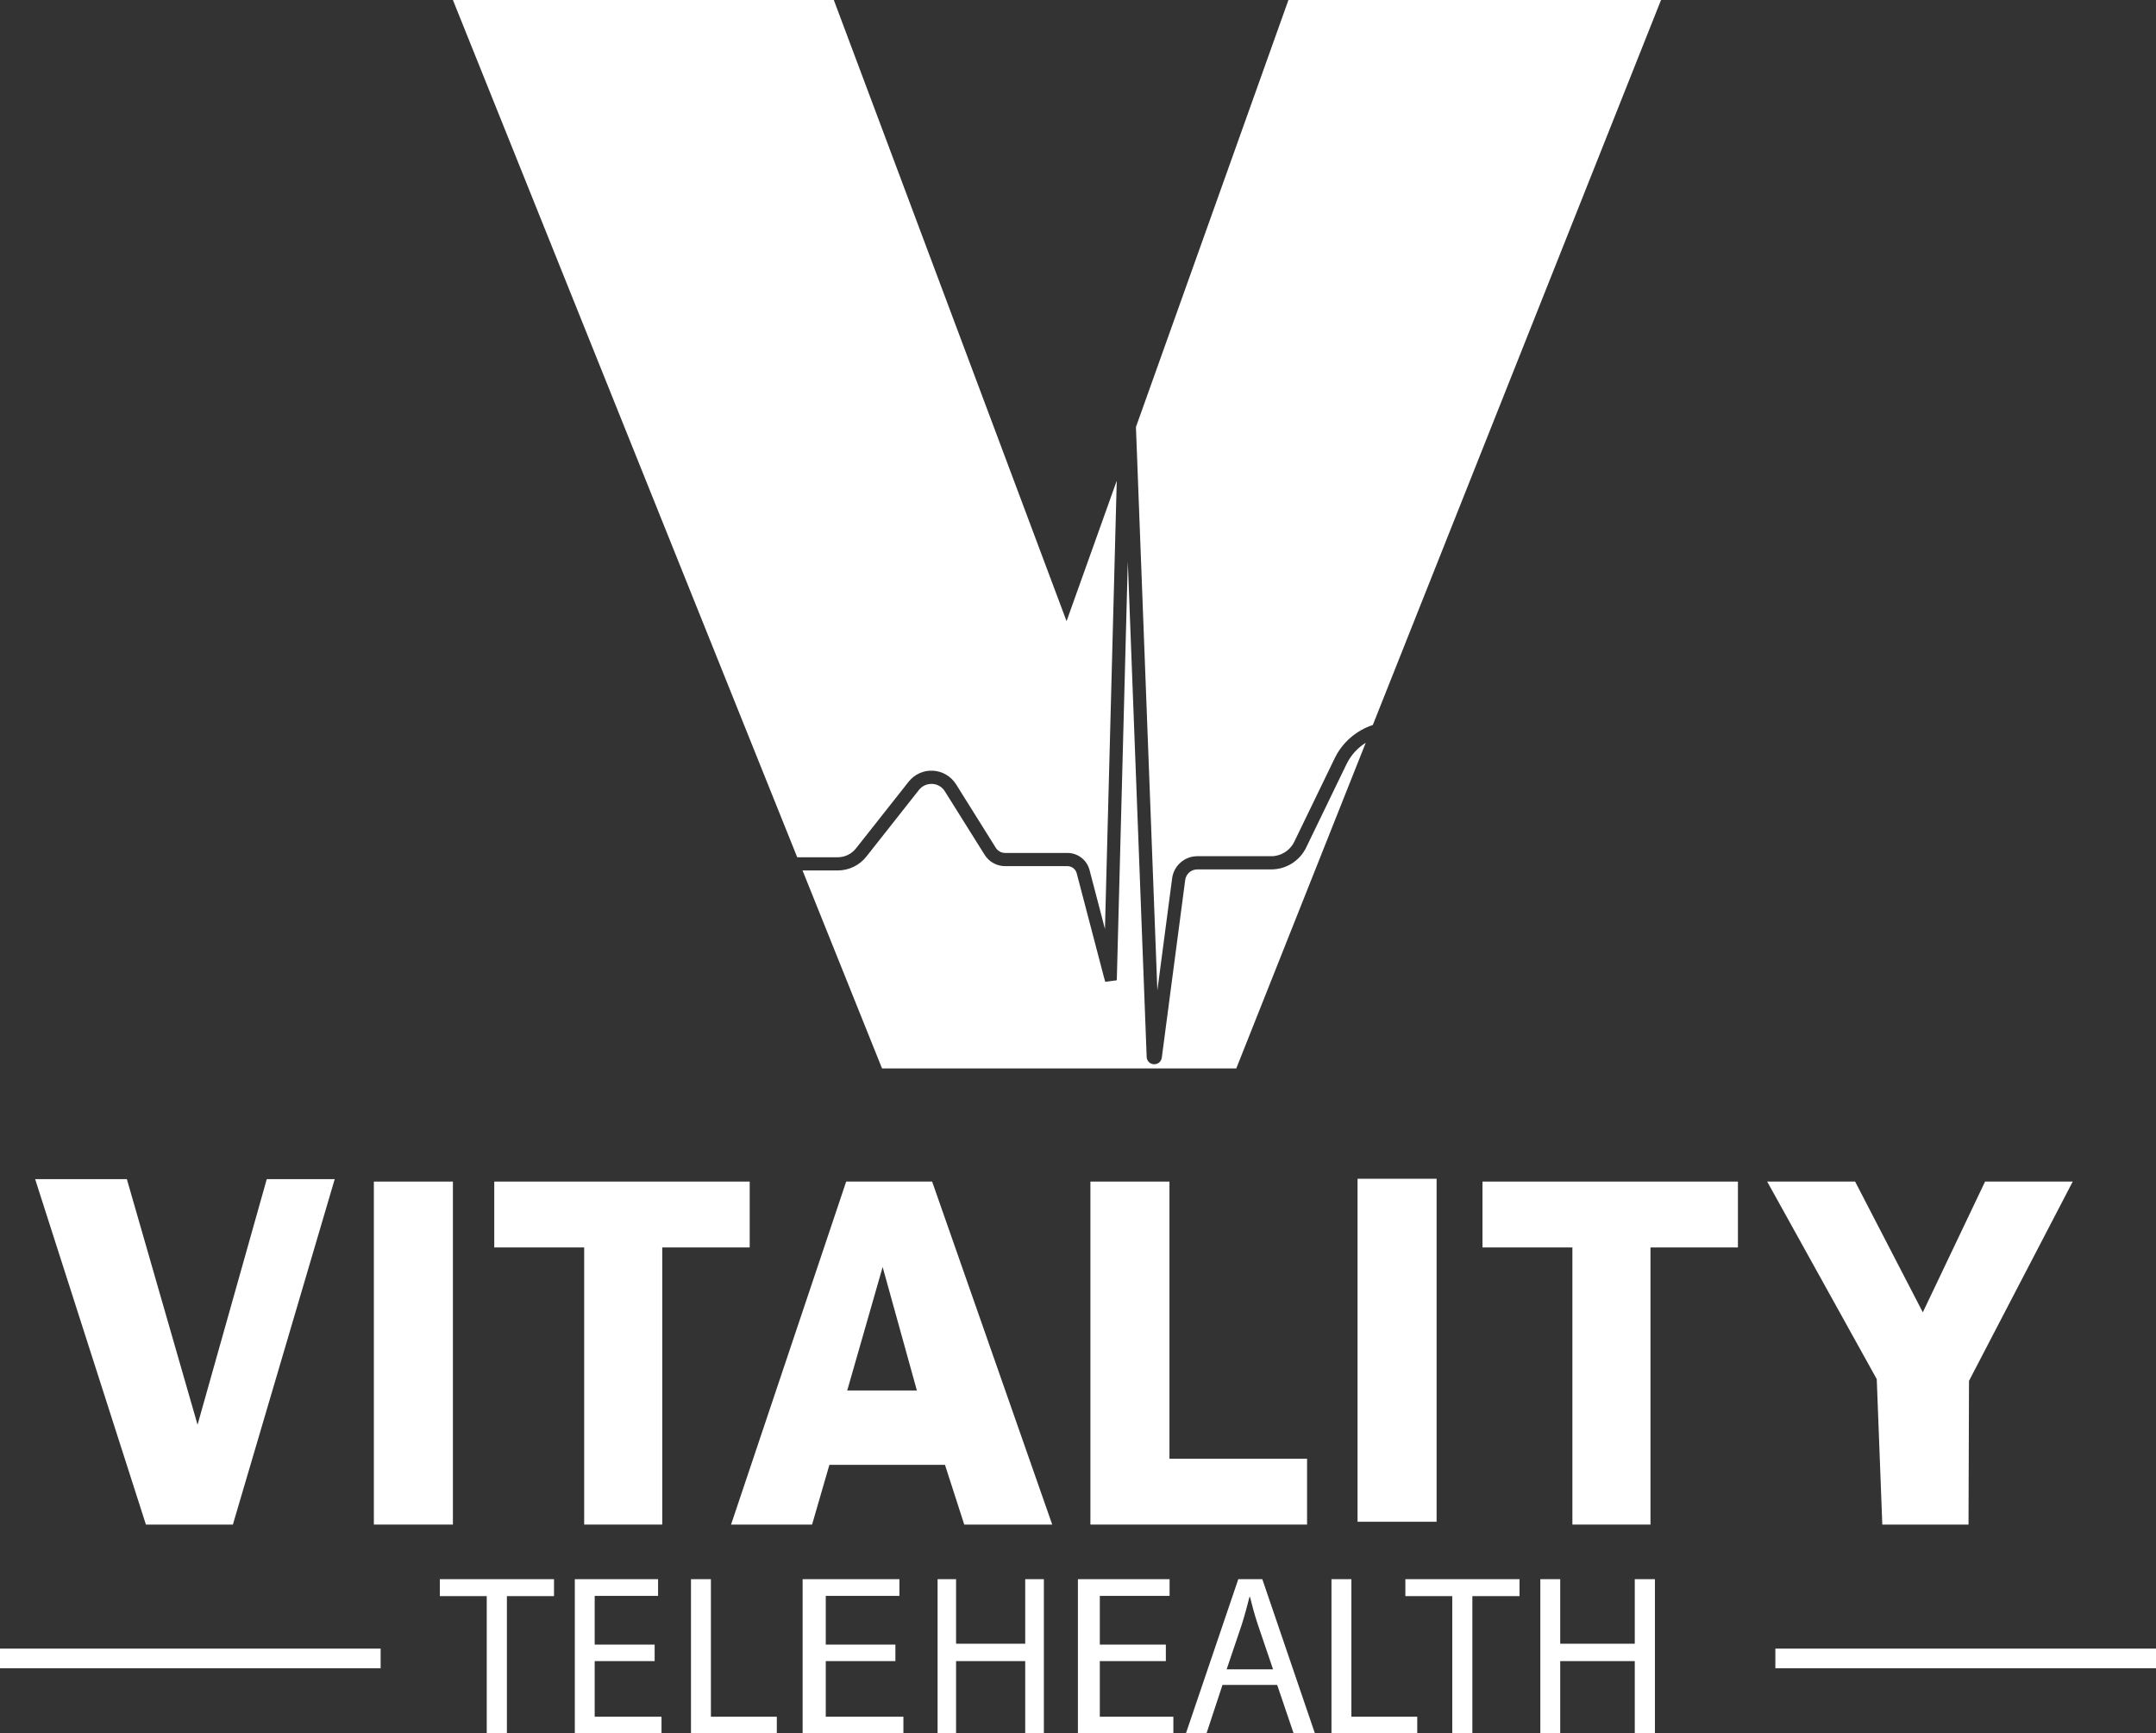 <?xml version="1.0" encoding="UTF-8"?> <svg xmlns="http://www.w3.org/2000/svg" id="Layer_2" data-name="Layer 2" viewBox="0 0 490.12 393.95"><rect x="0" y="0" width="490.12" height="393.95" fill="#333333" stroke="none"/><defs><style> .cls-1 { fill: #fff; stroke-width: 0px; } </style></defs><g id="Layer_1-2" data-name="Layer 1"><g><g><path class="cls-1" d="M60.64,267.99l-15.73,55.81-16.07-55.81H7.99l25.18,78.5h19.77l23.15-78.5h-15.45Z"></path><path class="cls-1" d="M84.99,268.54v77.95h17.97v-77.95h-17.97Z"></path><path class="cls-1" d="M112.36,268.54v14.97h20.44v62.98h17.75v-62.98h19.88v-14.97h-58.07Z"></path><path class="cls-1" d="M211.9,268.54h-19.54l-26.17,77.95h18.42l3.93-13.57h26.28l4.38,13.57h20l-27.3-77.95ZM192.6,316.01l8.05-28.06,7.78,28.06h-15.83Z"></path><path class="cls-1" d="M265.85,331.53v-62.99h-17.97v77.95h49.25v-14.96h-31.28Z"></path><path class="cls-1" d="M308.61,267.9v77.95h17.97v-77.95h-17.97Z"></path><path class="cls-1" d="M337.01,268.54v14.97h20.44v62.98h17.75v-62.98h19.88v-14.97h-58.07Z"></path><path class="cls-1" d="M451.26,268.54l-14.15,29.71-15.39-29.71h-19.99l24.91,44.9,1.26,33.05h19.6l.11-32.66,23.58-45.29h-19.93Z"></path><path class="cls-1" d="M99.99,358.9v3.85h10.66v31.2h4.58v-31.2h10.71v-3.85h-25.95Z"></path><path class="cls-1" d="M135.19,390.16v-12.64h13.63v-3.75h-13.63v-11.07h14.41v-3.8h-18.93v35.05h19.71v-3.79h-15.19Z"></path><path class="cls-1" d="M161.61,390.16v-31.26h-4.53v35.05h19.51v-3.79h-14.98Z"></path><path class="cls-1" d="M187.72,390.16v-12.64h15.83v-3.75h-15.83v-11.07h16.74v-3.8h-22v35.05h22.91v-3.79h-17.65Z"></path><path class="cls-1" d="M233.06,358.9v14.67h-15.72v-14.67h-4.2v35.05h4.2v-16.43h15.72v16.43h4.24v-35.05h-4.24Z"></path><path class="cls-1" d="M250.02,390.16v-12.64h15.01v-3.75h-15.01v-11.07h15.86v-3.8h-20.84v35.05h21.7v-3.79h-16.72Z"></path><path class="cls-1" d="M286.96,358.9h-5.46l-11.91,35.05h4.68l3.64-11.02h12.43l3.74,11.02h4.84l-11.96-35.05ZM278.85,379.39l3.43-10.14c.67-2.13,1.25-4.26,1.77-6.34h.1c.52,2.02,1.04,4.1,1.82,6.39l3.43,10.09h-10.55Z"></path><path class="cls-1" d="M307.21,390.16v-31.26h-4.53v35.05h19.5v-3.79h-14.97Z"></path><path class="cls-1" d="M319.48,358.9v3.85h10.66v31.2h4.57v-31.2h10.72v-3.85h-25.95Z"></path><path class="cls-1" d="M371.63,358.9v14.67h-16.95v-14.67h-4.52v35.05h4.52v-16.43h16.95v16.43h4.58v-35.05h-4.58Z"></path><rect class="cls-1" x="403.59" y="374.68" width="86.53" height="4.46"></rect><rect class="cls-1" y="374.68" width="86.53" height="4.46"></rect></g><g><path class="cls-1" d="M190.42,194.83h-9.19L102.96,0h86.59l52.91,141.17,11.41-31.92-2.68,101.88-3.51-13.41c-.6-2.28-2.66-3.87-5.02-3.87h-14.15c-.88,0-1.68-.45-2.15-1.19l-9.02-14.41c-1.14-1.82-3.1-2.97-5.24-3.09-2.14-.13-4.22.82-5.54,2.5l-11.96,15.14c-1.01,1.29-2.54,2.03-4.18,2.03Z"></path><path class="cls-1" d="M310.47,168.81l-29.43,74.01h-80.53l-18.07-44.99h7.98c2.56,0,4.95-1.15,6.54-3.17l11.95-15.14c.74-.93,1.85-1.41,3.03-1.36,1.18.06,2.22.68,2.85,1.68l9.03,14.41c1.02,1.63,2.77,2.6,4.69,2.6h14.15c.99,0,1.86.67,2.11,1.63l6.12,23.35.36,1.3,2.63-.34,2.5-95.2,4.29,112.62c.03.9.74,1.62,1.64,1.66h.09c.87,0,1.59-.63,1.71-1.5l5.32-40.38c.18-1.37,1.36-2.4,2.74-2.4h16.84c3.35,0,6.46-1.95,7.91-4.96l9.19-18.98c.98-2.02,2.51-3.69,4.36-4.84Z"></path><path class="cls-1" d="M377.6,0l-65.52,164.77c-3.74,1.23-6.92,3.94-8.67,7.57l-9.19,18.98c-.96,1.98-3,3.27-5.21,3.27h-16.84c-2.88,0-5.33,2.15-5.71,5.01l-3.36,25.49-4.87-128.04L292.9,0h84.7Z"></path></g></g></g></svg> 